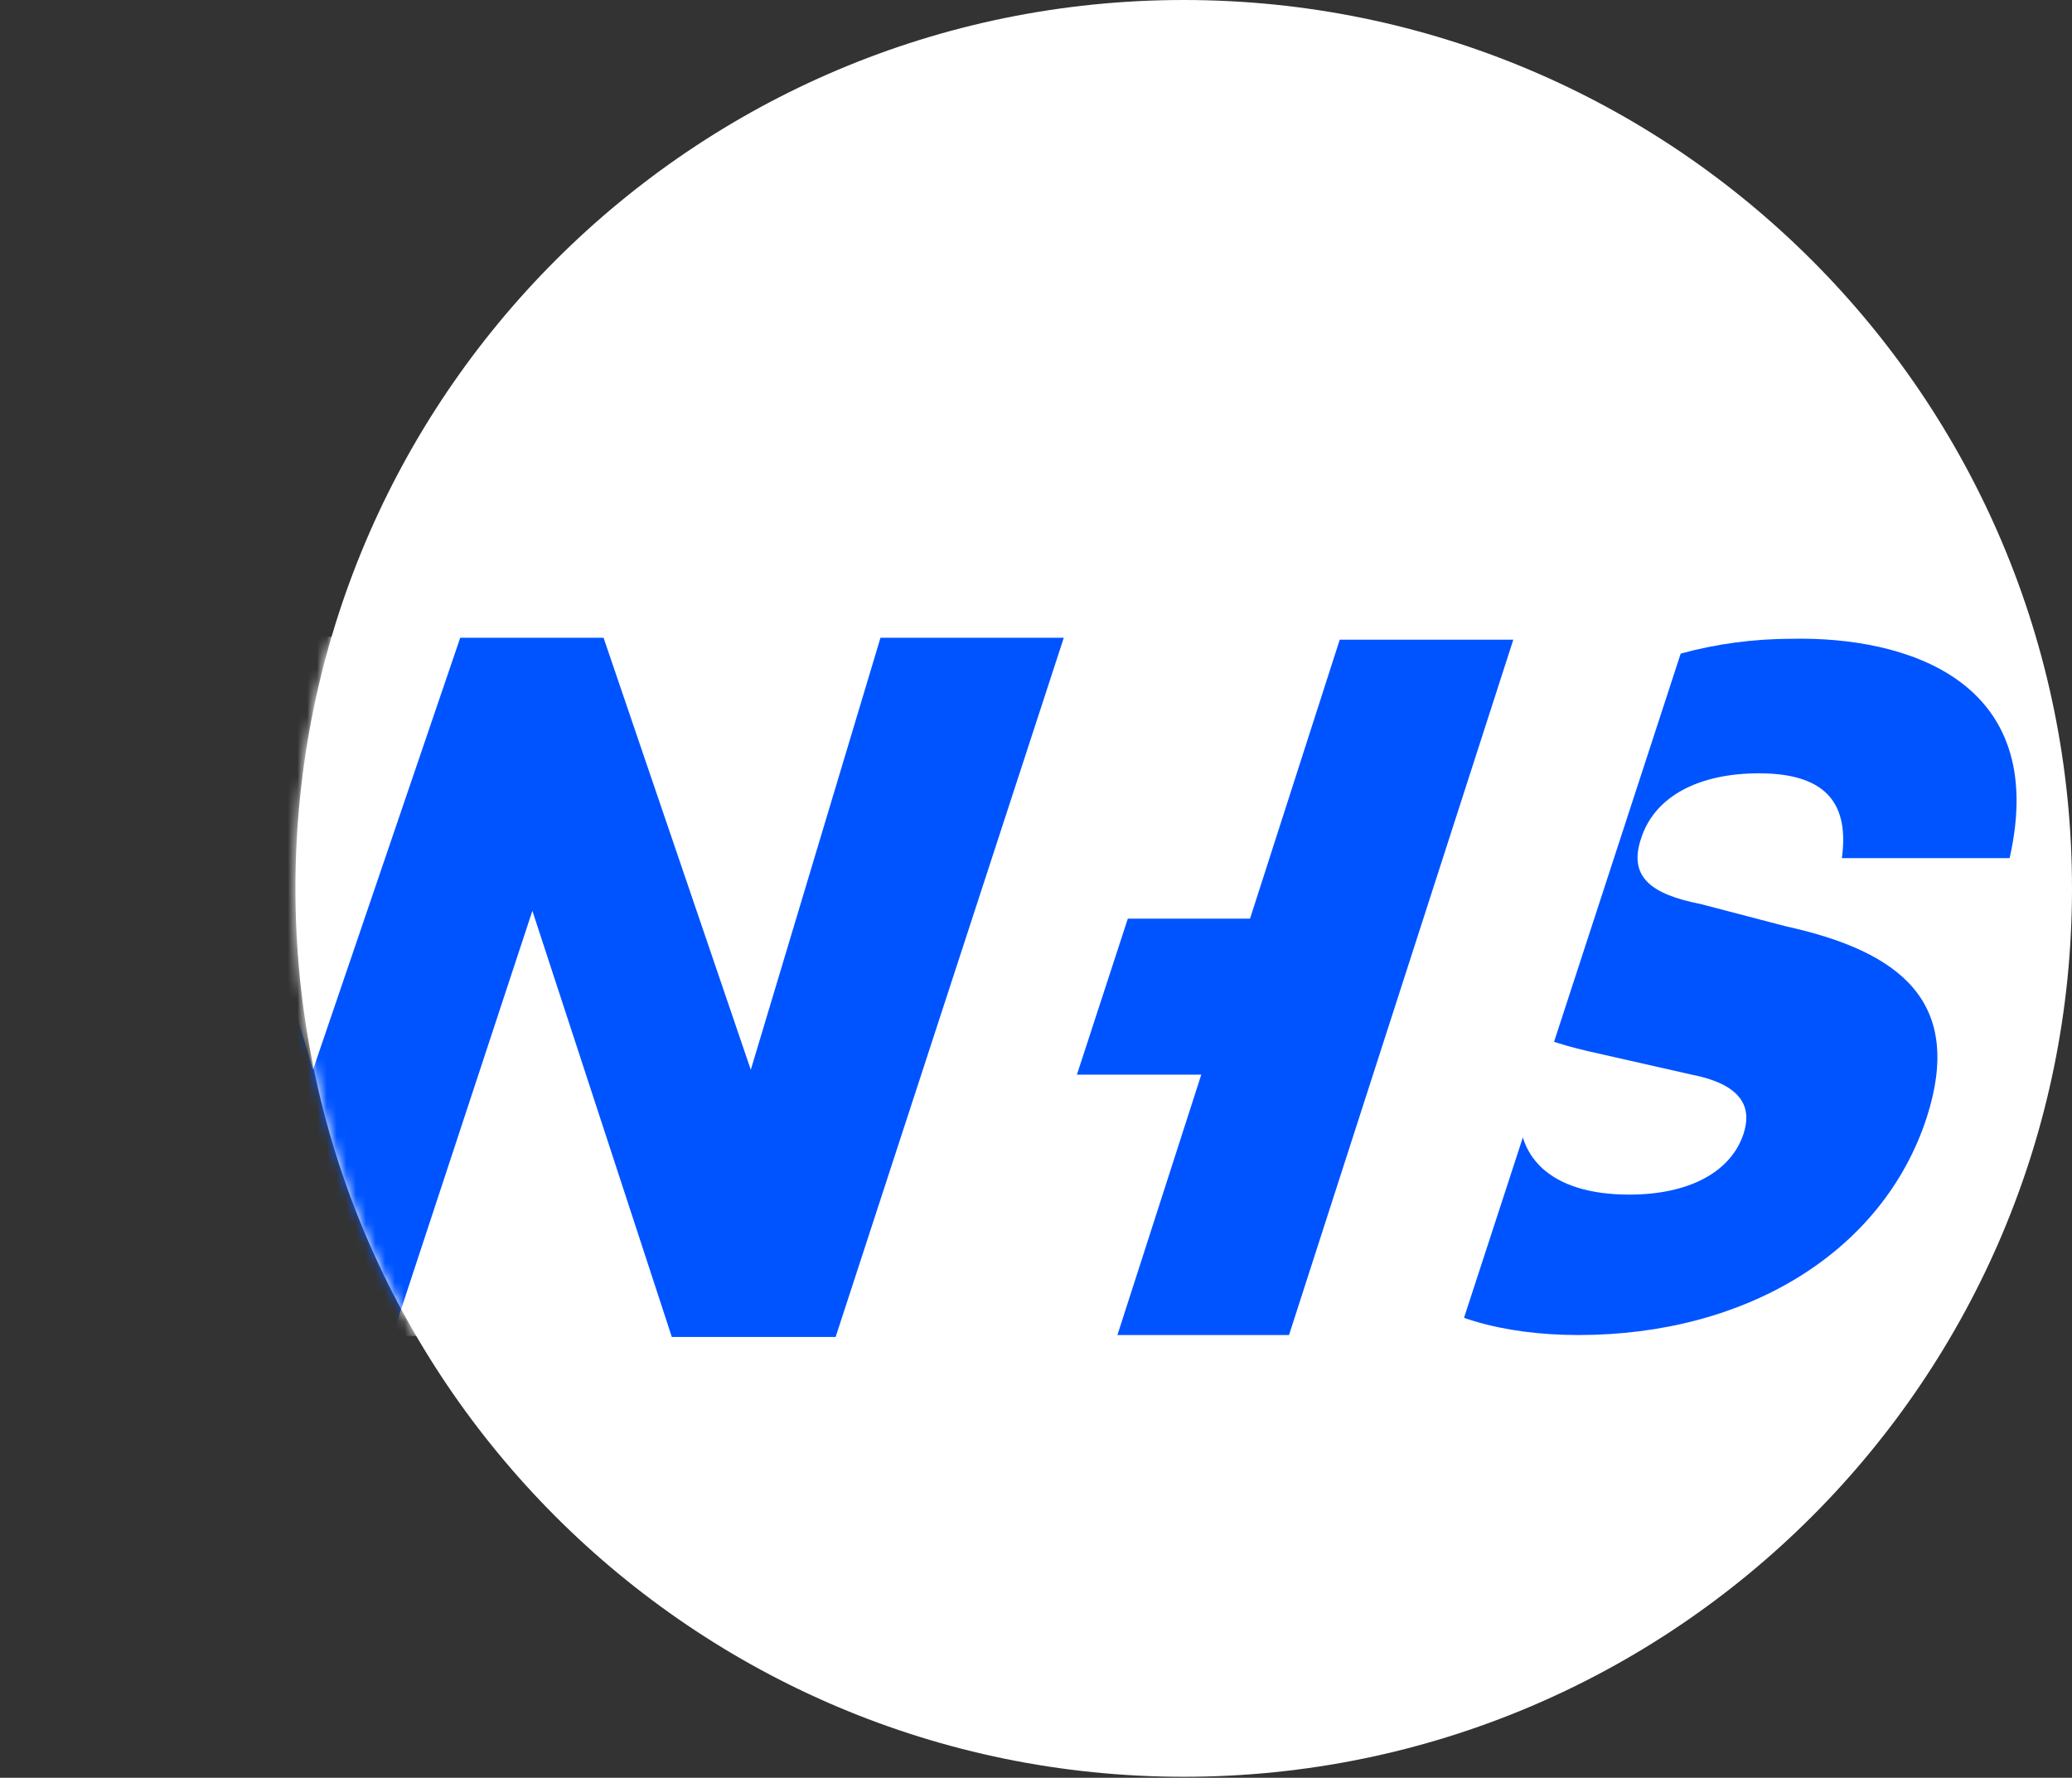 <svg xmlns="http://www.w3.org/2000/svg" fill="none" viewBox="0 0 212.5 182.3"><rect x="0" y="0" width="212.5" height="182.3" fill="#333333" stroke="none"/><g clip-path="url(#a)"><path d="M121.4 182.2c50.313 0 91.1-40.787 91.1-91.1 0-50.313-40.787-91.1-91.1-91.1-50.313 0-91.1 40.787-91.1 91.1 0 50.313 40.787 91.1 91.1 91.1Z" fill="#fff"/><mask id="b" style="mask-type:luminance" maskUnits="userSpaceOnUse" x="30" y="0" width="183" height="183"><path d="M121.4 182.2c50.313 0 91.1-40.787 91.1-91.1 0-50.313-40.787-91.1-91.1-91.1-50.313 0-91.1 40.787-91.1 91.1 0 50.313 40.787 91.1 91.1 91.1Z" fill="#fff"/></mask><g mask="url(#b)"><path d="M206.1 88h-17.2c.7-5.2-1.2-8.7-8.5-8.7-6.1 0-10.7 2.3-12.1 6.7-1.3 3.9 1 5.7 6.1 6.7l8.8 2.3c11.8 2.6 18.2 7.8 14.4 19.6-4.5 13.8-18.5 22.3-35.7 22.3-15.5 0-27-7.4-23.2-24.4h17.2c-.8 6.1 3.1 10 11.2 10 6.1 0 10.4-2.3 11.7-6.2.8-2.4.3-5-5.3-6.1l-10.6-2.4c-12.6-2.9-17.1-9.1-13.5-20 4.4-13.8 18.3-22.3 34.5-22.3 11.2-.2 26.4 4 22.2 22.5Z" fill="#0054FF"/><path d="m174.3 61.1-26.1 80H78.8l-26.1-80h121.6Z" fill="#fff"/><path d="m155.2 65.6-23 71.3h-17.6l8.6-26.7H94l-8.6 26.7H67.6l23-71.3h17.7l-9.2 28.6h29.1l9.2-28.6h17.8Z" fill="#0054FF"/><path d="M125.1 65.3 101.7 137H39.4L16 65.3h109.1Z" fill="#fff"/><path d="m109.1 65.4-23.4 71.7H68.9L54.6 93.4l-14.4 43.7H23.4L0 65.4h18.8l13.3 44.3 15.1-44.3h14.7L77 109.7l13.3-44.3h18.8Z" fill="#0054FF"/></g></g><defs><clipPath id="a"><path fill="#fff" d="M0 0h212.5v182.3H0z"/></clipPath></defs></svg>